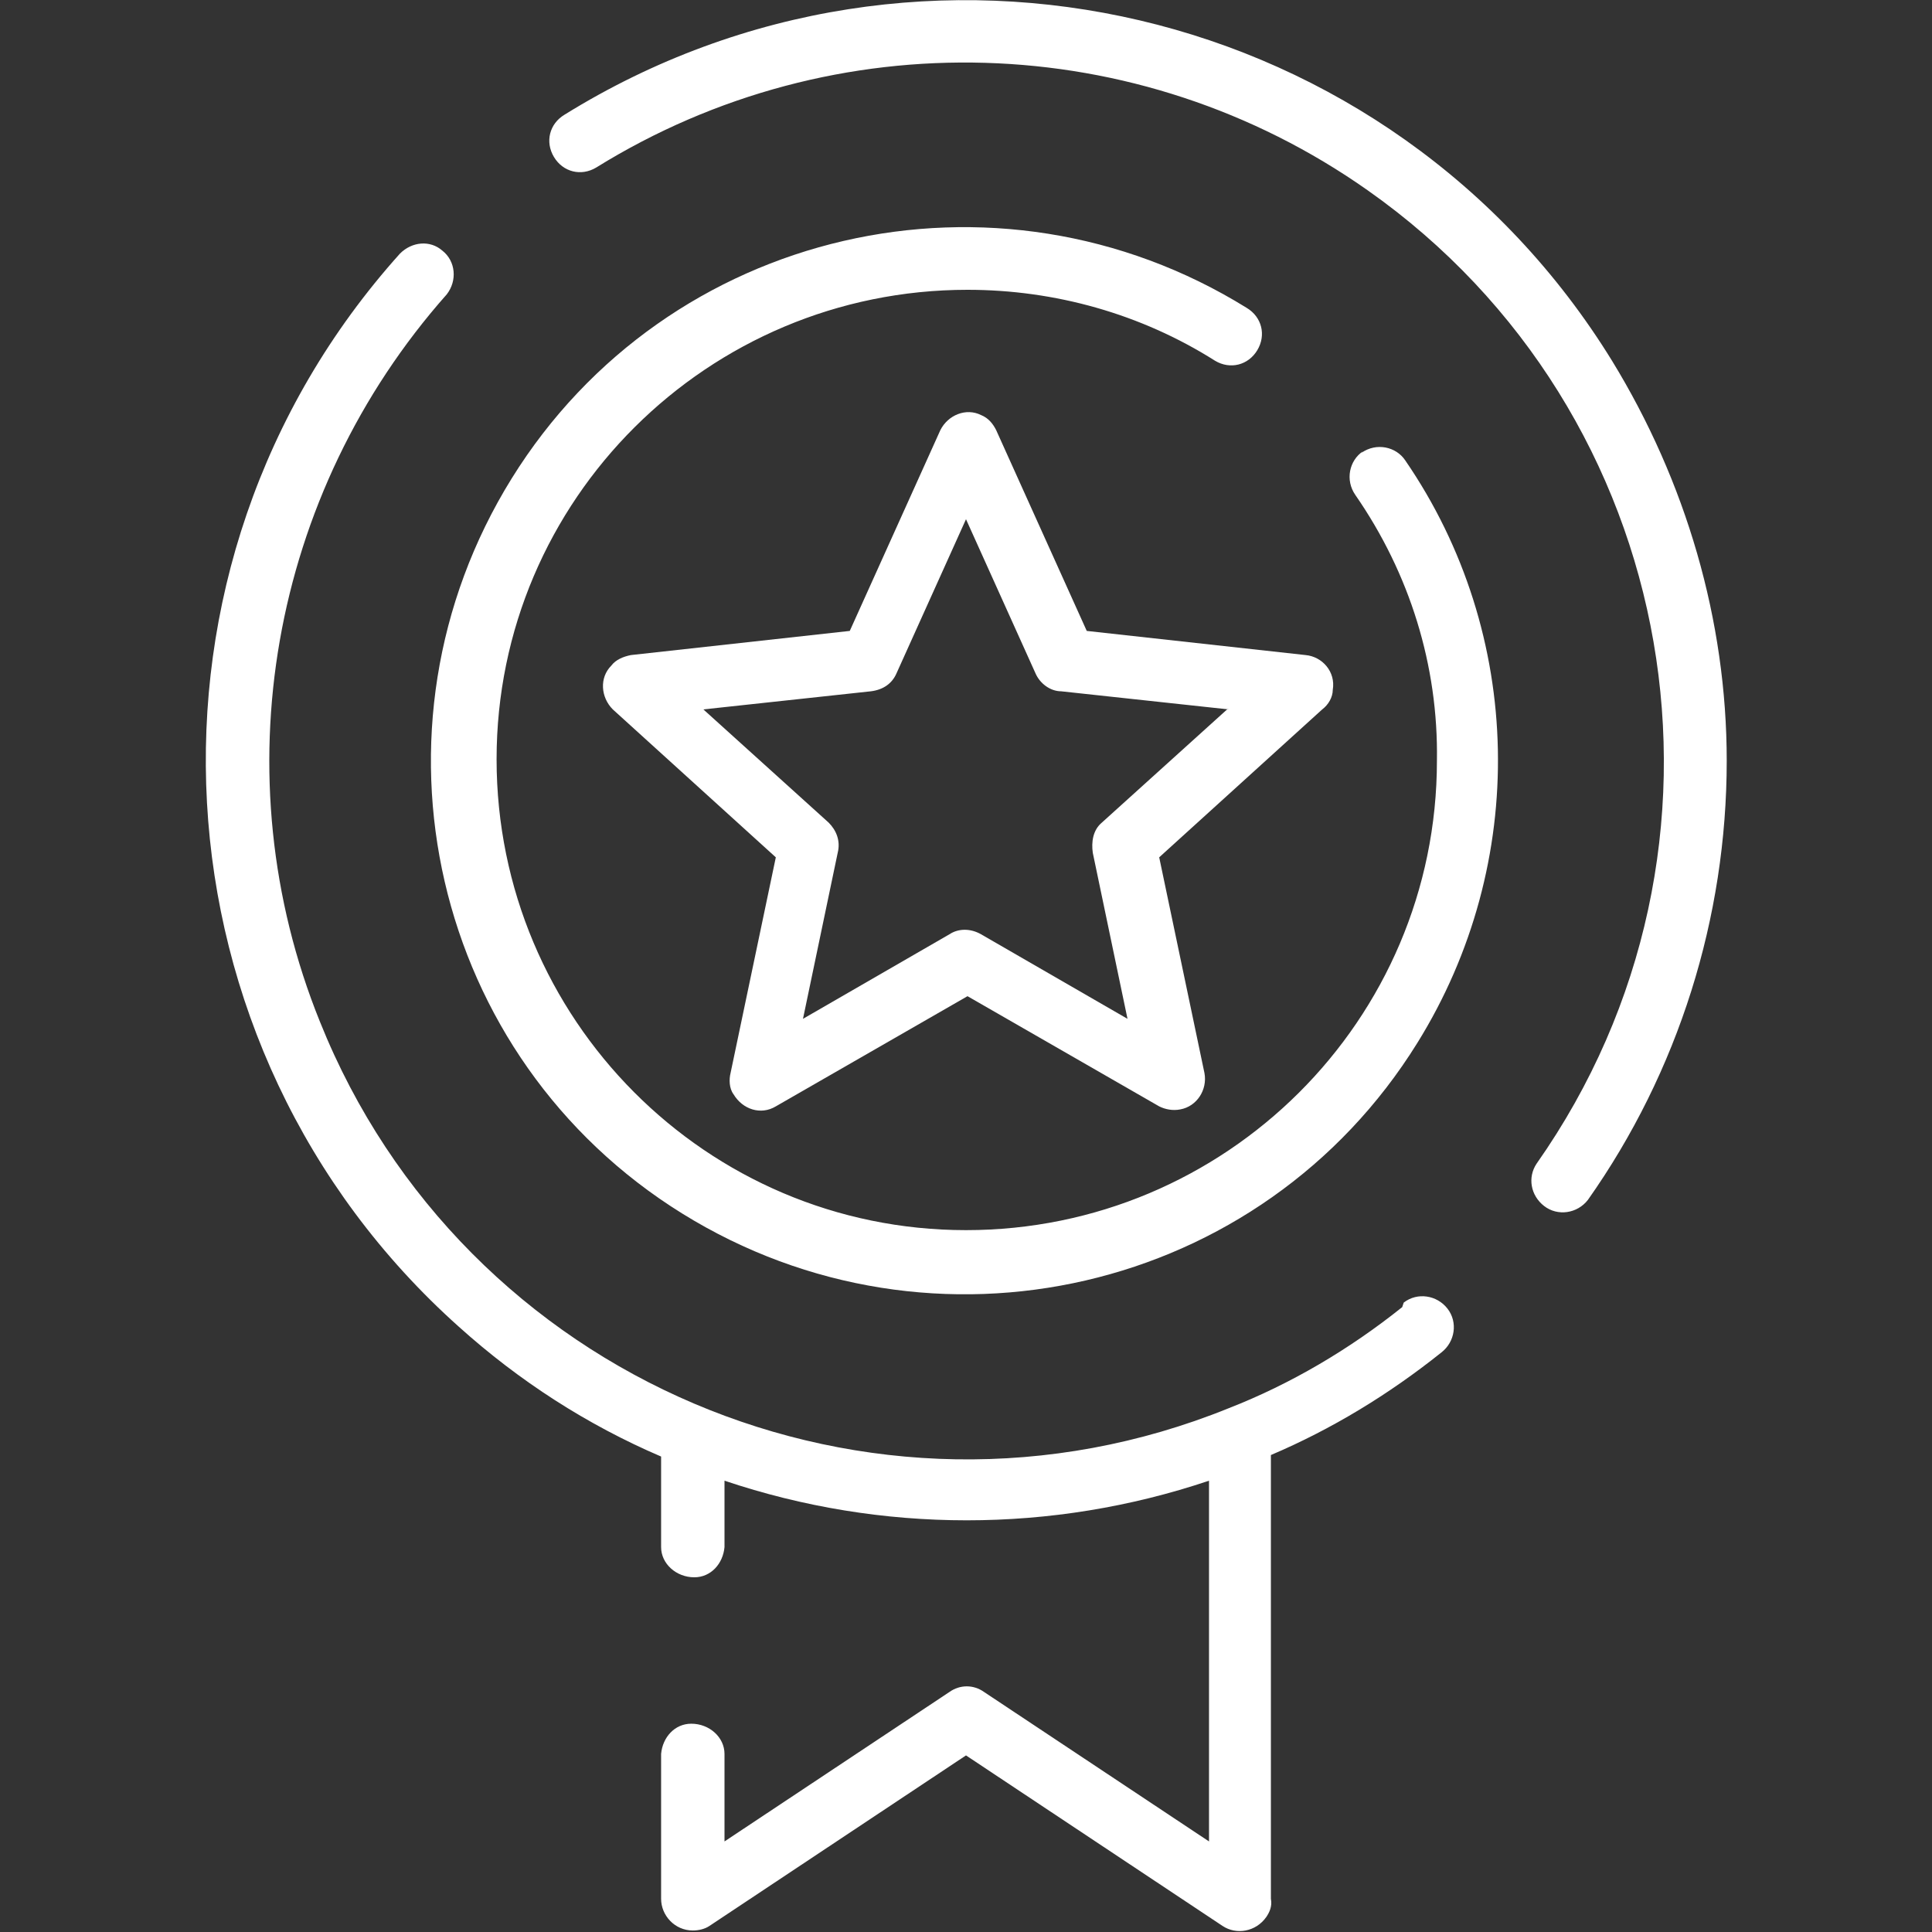 <?xml version="1.0" encoding="UTF-8"?>
<svg id="Icon" xmlns="http://www.w3.org/2000/svg" version="1.1" viewBox="0 0 128 128">
  <rect x="0" y="0" width="128" height="128" fill="#333333" stroke="none"/>
  <!-- Generator: Adobe Illustrator 29.4.0, SVG Export Plug-In . SVG Version: 2.1.0 Build 152)  -->
  <defs>
    <style>
      .st0 {
        fill: #fff;
      }
    </style>
  </defs>
  <path class="st0" d="M92.9,86.6c-3.5,2.8-7.4,5.1-11.5,6.7h0c-23.7,9.6-50.7-1.9-60.2-25.6-6.6-16.3-3.3-35,8.4-48.2.7-.9.6-2.2-.3-2.9-.8-.7-2-.6-2.8.2-18.6,20.7-16.8,52.6,3.9,71.1,4,3.6,8.5,6.5,13.4,8.6v6c0,1.1,1,2,2.2,2,1.1,0,1.9-.9,2-2v-4.4c10.4,3.5,21.7,3.5,32.1,0v23.9l-14.9-9.9c-.7-.5-1.6-.5-2.3,0l-14.9,9.9v-5.8c0-1.1-1-2-2.2-2-1.1,0-1.9.9-2,2v9.6c0,1.1.9,2.1,2.1,2.1.4,0,.8-.1,1.1-.3l17-11.3,17,11.3c.9.6,2.2.4,2.9-.6.2-.3.4-.7.3-1.2v-29.4c4-1.7,7.8-4,11.3-6.8.9-.7,1.1-2,.4-2.9-.7-.9-2-1.1-2.9-.4,0,0,0,0,0,0Z"/>
  <path class="st0" d="M114.4,50.4c0,10.4-3.2,20.6-9.2,29.1-.7.9-2,1.1-2.9.4-.9-.7-1.1-1.9-.5-2.8,14.7-20.9,9.7-49.8-11.2-64.5-15.2-10.7-35.3-11.3-51.1-1.5-1,.6-2.2.3-2.8-.7-.6-1-.3-2.2.7-2.8C61.1-7.1,92.2.2,106.8,23.9c4.9,8,7.6,17.2,7.6,26.5ZM90.3,29.9c-.9.6-1.2,1.9-.5,2.9,3.6,5.2,5.5,11.3,5.4,17.6,0,17.2-14,31.1-31.2,31.1-17.2,0-31.1-14-31.1-31.2,0-17.2,14-31.1,31.2-31.1,5.8,0,11.5,1.6,16.4,4.7,1,.6,2.2.3,2.8-.7s.3-2.2-.7-2.8h0c-16.6-10.3-38.4-5.3-48.7,11.3-10.3,16.6-5.3,38.4,11.3,48.7,16.6,10.3,38.4,5.3,48.7-11.3,7.4-11.9,7.1-27.1-.8-38.6-.6-.9-1.9-1.2-2.9-.5Z"/>
  <path class="st0" d="M87.6,47l-10.8,9.8,3,14.3c.2,1.1-.5,2.2-1.6,2.4-.5.1-1,0-1.4-.2l-12.7-7.3-12.7,7.3c-1,.6-2.2.2-2.8-.8-.3-.4-.3-1-.2-1.4l3-14.3-10.8-9.8c-.8-.8-.9-2.1-.1-2.9.3-.4.8-.6,1.3-.7l14.5-1.6,6-13.3c.5-1,1.7-1.5,2.7-1,.5.2.8.6,1,1l6,13.3,14.5,1.6c1.1.1,2,1.1,1.8,2.3,0,.5-.3,1-.7,1.3h0ZM81.4,47l-11.1-1.2c-.7,0-1.4-.5-1.7-1.2l-4.6-10.2-4.6,10.2c-.3.7-.9,1.1-1.7,1.2l-11.1,1.2,8.3,7.5c.5.5.8,1.2.6,2l-2.3,11,9.7-5.6c.6-.4,1.4-.4,2.1,0l9.7,5.6-2.3-11c-.1-.7,0-1.5.6-2l8.3-7.5Z"/>
</svg>